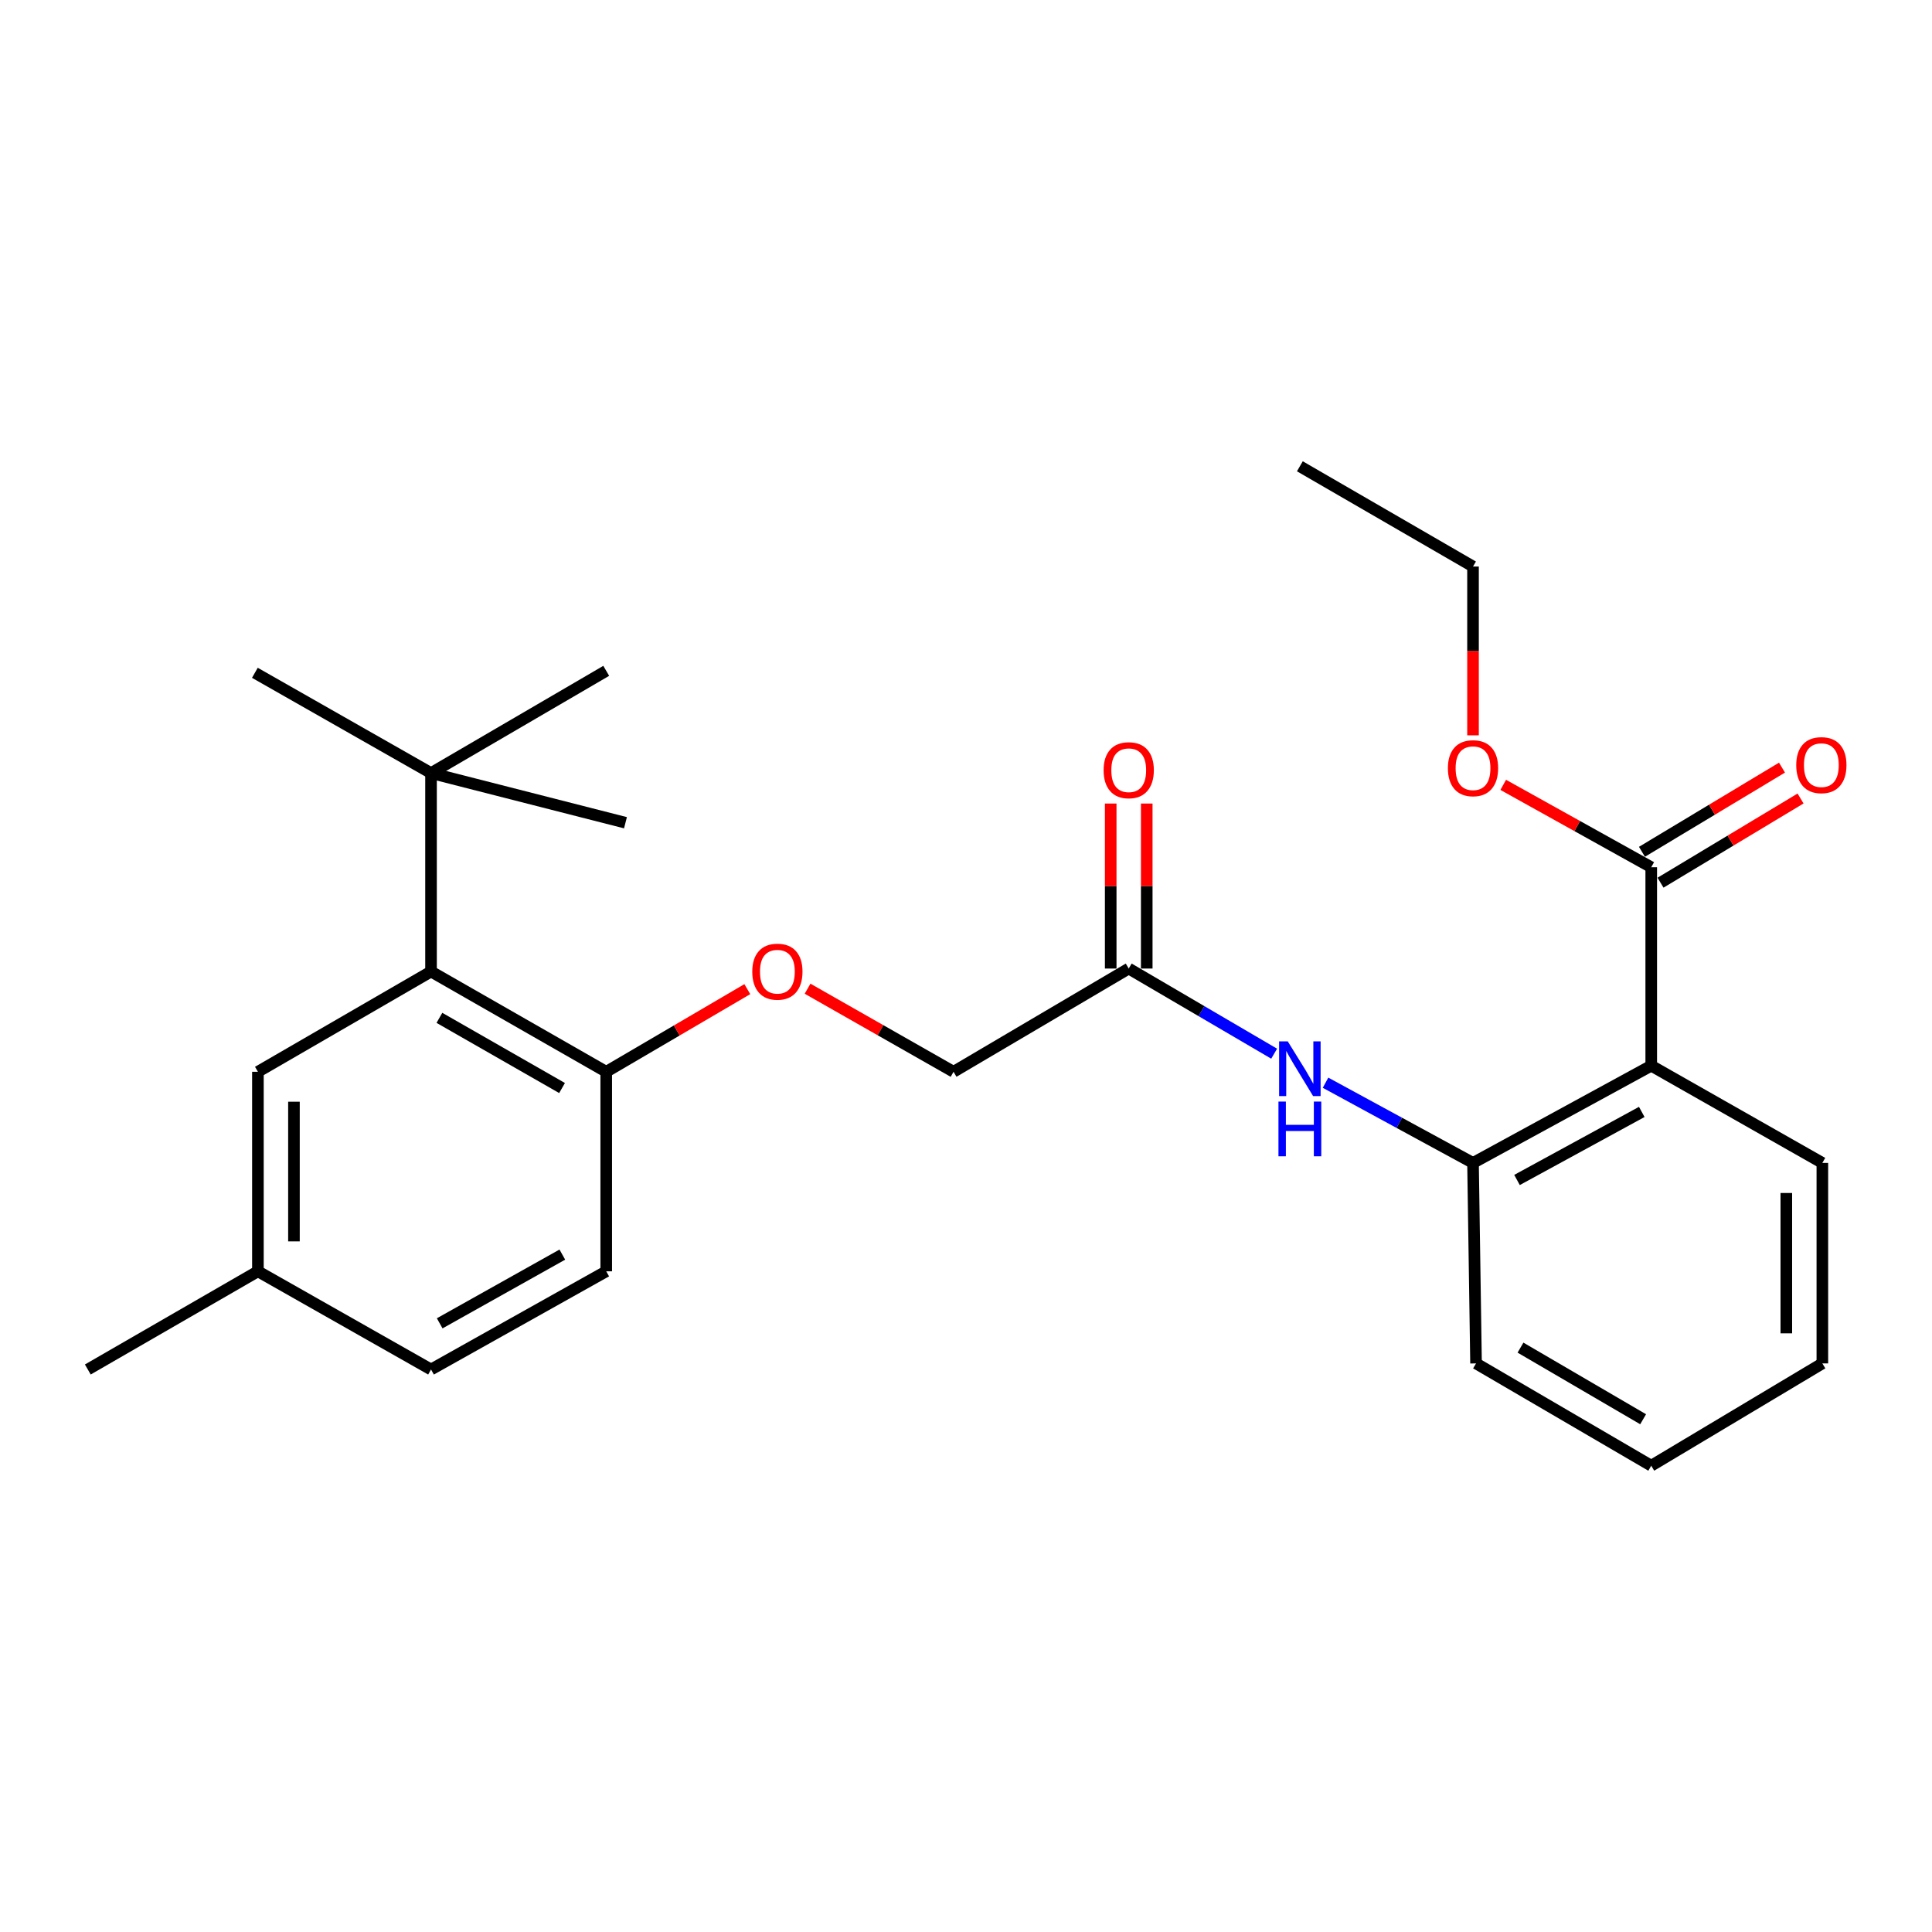 <?xml version='1.0' encoding='iso-8859-1'?>
<svg version='1.1' baseProfile='full'
              xmlns='http://www.w3.org/2000/svg'
                      xmlns:rdkit='http://www.rdkit.org/xml'
                      xmlns:xlink='http://www.w3.org/1999/xlink'
                  xml:space='preserve'
width='1000px' height='1000px' viewBox='0 0 1000 1000'>
<!-- END OF HEADER -->
<rect style='opacity:1.0;fill:#FFFFFF;stroke:none' width='1000' height='1000' x='0' y='0'> </rect>
<path class='bond-0' d='M 854.678,551.606 L 762.431,601.926' style='fill:none;fill-rule:evenodd;stroke:#000000;stroke-width:6px;stroke-linecap:butt;stroke-linejoin:miter;stroke-opacity:1' />
<path class='bond-0' d='M 849.774,575.529 L 785.2,610.753' style='fill:none;fill-rule:evenodd;stroke:#000000;stroke-width:6px;stroke-linecap:butt;stroke-linejoin:miter;stroke-opacity:1' />
<path class='bond-2' d='M 854.678,551.606 L 854.678,448.881' style='fill:none;fill-rule:evenodd;stroke:#000000;stroke-width:6px;stroke-linecap:butt;stroke-linejoin:miter;stroke-opacity:1' />
<path class='bond-16' d='M 854.678,551.606 L 943.247,601.926' style='fill:none;fill-rule:evenodd;stroke:#000000;stroke-width:6px;stroke-linecap:butt;stroke-linejoin:miter;stroke-opacity:1' />
<path class='bond-3' d='M 762.431,601.926 L 724.263,581.168' style='fill:none;fill-rule:evenodd;stroke:#000000;stroke-width:6px;stroke-linecap:butt;stroke-linejoin:miter;stroke-opacity:1' />
<path class='bond-3' d='M 724.263,581.168 L 686.095,560.409' style='fill:none;fill-rule:evenodd;stroke:#0000FF;stroke-width:6px;stroke-linecap:butt;stroke-linejoin:miter;stroke-opacity:1' />
<path class='bond-17' d='M 762.431,601.926 L 763.995,705.697' style='fill:none;fill-rule:evenodd;stroke:#000000;stroke-width:6px;stroke-linecap:butt;stroke-linejoin:miter;stroke-opacity:1' />
<path class='bond-1' d='M 223.1,502.86 L 313.783,554.756' style='fill:none;fill-rule:evenodd;stroke:#000000;stroke-width:6px;stroke-linecap:butt;stroke-linejoin:miter;stroke-opacity:1' />
<path class='bond-1' d='M 227.438,526.834 L 290.916,563.161' style='fill:none;fill-rule:evenodd;stroke:#000000;stroke-width:6px;stroke-linecap:butt;stroke-linejoin:miter;stroke-opacity:1' />
<path class='bond-5' d='M 223.1,502.86 L 223.1,400.146' style='fill:none;fill-rule:evenodd;stroke:#000000;stroke-width:6px;stroke-linecap:butt;stroke-linejoin:miter;stroke-opacity:1' />
<path class='bond-7' d='M 223.1,502.86 L 133.495,554.756' style='fill:none;fill-rule:evenodd;stroke:#000000;stroke-width:6px;stroke-linecap:butt;stroke-linejoin:miter;stroke-opacity:1' />
<path class='bond-9' d='M 859.483,456.875 L 895.725,435.088' style='fill:none;fill-rule:evenodd;stroke:#000000;stroke-width:6px;stroke-linecap:butt;stroke-linejoin:miter;stroke-opacity:1' />
<path class='bond-9' d='M 895.725,435.088 L 931.966,413.302' style='fill:none;fill-rule:evenodd;stroke:#FF0000;stroke-width:6px;stroke-linecap:butt;stroke-linejoin:miter;stroke-opacity:1' />
<path class='bond-9' d='M 849.873,440.888 L 886.114,419.102' style='fill:none;fill-rule:evenodd;stroke:#000000;stroke-width:6px;stroke-linecap:butt;stroke-linejoin:miter;stroke-opacity:1' />
<path class='bond-9' d='M 886.114,419.102 L 922.356,397.315' style='fill:none;fill-rule:evenodd;stroke:#FF0000;stroke-width:6px;stroke-linecap:butt;stroke-linejoin:miter;stroke-opacity:1' />
<path class='bond-14' d='M 854.678,448.881 L 816.374,427.561' style='fill:none;fill-rule:evenodd;stroke:#000000;stroke-width:6px;stroke-linecap:butt;stroke-linejoin:miter;stroke-opacity:1' />
<path class='bond-14' d='M 816.374,427.561 L 778.07,406.24' style='fill:none;fill-rule:evenodd;stroke:#FF0000;stroke-width:6px;stroke-linecap:butt;stroke-linejoin:miter;stroke-opacity:1' />
<path class='bond-4' d='M 659.499,545.39 L 621.862,523.353' style='fill:none;fill-rule:evenodd;stroke:#0000FF;stroke-width:6px;stroke-linecap:butt;stroke-linejoin:miter;stroke-opacity:1' />
<path class='bond-4' d='M 621.862,523.353 L 584.226,501.316' style='fill:none;fill-rule:evenodd;stroke:#000000;stroke-width:6px;stroke-linecap:butt;stroke-linejoin:miter;stroke-opacity:1' />
<path class='bond-10' d='M 593.552,501.316 L 593.552,458.613' style='fill:none;fill-rule:evenodd;stroke:#000000;stroke-width:6px;stroke-linecap:butt;stroke-linejoin:miter;stroke-opacity:1' />
<path class='bond-10' d='M 593.552,458.613 L 593.552,415.91' style='fill:none;fill-rule:evenodd;stroke:#FF0000;stroke-width:6px;stroke-linecap:butt;stroke-linejoin:miter;stroke-opacity:1' />
<path class='bond-10' d='M 574.899,501.316 L 574.899,458.613' style='fill:none;fill-rule:evenodd;stroke:#000000;stroke-width:6px;stroke-linecap:butt;stroke-linejoin:miter;stroke-opacity:1' />
<path class='bond-10' d='M 574.899,458.613 L 574.899,415.91' style='fill:none;fill-rule:evenodd;stroke:#FF0000;stroke-width:6px;stroke-linecap:butt;stroke-linejoin:miter;stroke-opacity:1' />
<path class='bond-12' d='M 584.226,501.316 L 493.553,554.756' style='fill:none;fill-rule:evenodd;stroke:#000000;stroke-width:6px;stroke-linecap:butt;stroke-linejoin:miter;stroke-opacity:1' />
<path class='bond-18' d='M 223.1,400.146 L 313.783,347.225' style='fill:none;fill-rule:evenodd;stroke:#000000;stroke-width:6px;stroke-linecap:butt;stroke-linejoin:miter;stroke-opacity:1' />
<path class='bond-19' d='M 223.1,400.146 L 131.92,348.24' style='fill:none;fill-rule:evenodd;stroke:#000000;stroke-width:6px;stroke-linecap:butt;stroke-linejoin:miter;stroke-opacity:1' />
<path class='bond-20' d='M 223.1,400.146 L 323.741,425.845' style='fill:none;fill-rule:evenodd;stroke:#000000;stroke-width:6px;stroke-linecap:butt;stroke-linejoin:miter;stroke-opacity:1' />
<path class='bond-6' d='M 313.783,554.756 L 350.294,533.367' style='fill:none;fill-rule:evenodd;stroke:#000000;stroke-width:6px;stroke-linecap:butt;stroke-linejoin:miter;stroke-opacity:1' />
<path class='bond-6' d='M 350.294,533.367 L 386.806,511.979' style='fill:none;fill-rule:evenodd;stroke:#FF0000;stroke-width:6px;stroke-linecap:butt;stroke-linejoin:miter;stroke-opacity:1' />
<path class='bond-11' d='M 313.783,554.756 L 313.783,658.029' style='fill:none;fill-rule:evenodd;stroke:#000000;stroke-width:6px;stroke-linecap:butt;stroke-linejoin:miter;stroke-opacity:1' />
<path class='bond-27' d='M 133.495,554.756 L 133.495,658.029' style='fill:none;fill-rule:evenodd;stroke:#000000;stroke-width:6px;stroke-linecap:butt;stroke-linejoin:miter;stroke-opacity:1' />
<path class='bond-27' d='M 152.148,570.247 L 152.148,642.538' style='fill:none;fill-rule:evenodd;stroke:#000000;stroke-width:6px;stroke-linecap:butt;stroke-linejoin:miter;stroke-opacity:1' />
<path class='bond-8' d='M 417.996,511.752 L 455.774,533.254' style='fill:none;fill-rule:evenodd;stroke:#FF0000;stroke-width:6px;stroke-linecap:butt;stroke-linejoin:miter;stroke-opacity:1' />
<path class='bond-8' d='M 455.774,533.254 L 493.553,554.756' style='fill:none;fill-rule:evenodd;stroke:#000000;stroke-width:6px;stroke-linecap:butt;stroke-linejoin:miter;stroke-opacity:1' />
<path class='bond-15' d='M 313.783,658.029 L 223.1,708.847' style='fill:none;fill-rule:evenodd;stroke:#000000;stroke-width:6px;stroke-linecap:butt;stroke-linejoin:miter;stroke-opacity:1' />
<path class='bond-15' d='M 291.062,649.38 L 227.584,684.953' style='fill:none;fill-rule:evenodd;stroke:#000000;stroke-width:6px;stroke-linecap:butt;stroke-linejoin:miter;stroke-opacity:1' />
<path class='bond-13' d='M 133.495,658.029 L 223.1,708.847' style='fill:none;fill-rule:evenodd;stroke:#000000;stroke-width:6px;stroke-linecap:butt;stroke-linejoin:miter;stroke-opacity:1' />
<path class='bond-22' d='M 133.495,658.029 L 45.455,708.847' style='fill:none;fill-rule:evenodd;stroke:#000000;stroke-width:6px;stroke-linecap:butt;stroke-linejoin:miter;stroke-opacity:1' />
<path class='bond-21' d='M 762.431,380.607 L 762.431,336.921' style='fill:none;fill-rule:evenodd;stroke:#FF0000;stroke-width:6px;stroke-linecap:butt;stroke-linejoin:miter;stroke-opacity:1' />
<path class='bond-21' d='M 762.431,336.921 L 762.431,293.236' style='fill:none;fill-rule:evenodd;stroke:#000000;stroke-width:6px;stroke-linecap:butt;stroke-linejoin:miter;stroke-opacity:1' />
<path class='bond-23' d='M 943.247,601.926 L 943.247,705.697' style='fill:none;fill-rule:evenodd;stroke:#000000;stroke-width:6px;stroke-linecap:butt;stroke-linejoin:miter;stroke-opacity:1' />
<path class='bond-23' d='M 924.595,617.492 L 924.595,690.131' style='fill:none;fill-rule:evenodd;stroke:#000000;stroke-width:6px;stroke-linecap:butt;stroke-linejoin:miter;stroke-opacity:1' />
<path class='bond-26' d='M 763.995,705.697 L 854.678,758.65' style='fill:none;fill-rule:evenodd;stroke:#000000;stroke-width:6px;stroke-linecap:butt;stroke-linejoin:miter;stroke-opacity:1' />
<path class='bond-26' d='M 787.004,697.532 L 850.482,734.599' style='fill:none;fill-rule:evenodd;stroke:#000000;stroke-width:6px;stroke-linecap:butt;stroke-linejoin:miter;stroke-opacity:1' />
<path class='bond-25' d='M 762.431,293.236 L 672.805,241.35' style='fill:none;fill-rule:evenodd;stroke:#000000;stroke-width:6px;stroke-linecap:butt;stroke-linejoin:miter;stroke-opacity:1' />
<path class='bond-24' d='M 943.247,705.697 L 854.678,758.65' style='fill:none;fill-rule:evenodd;stroke:#000000;stroke-width:6px;stroke-linecap:butt;stroke-linejoin:miter;stroke-opacity:1' />
<path  class='atom-4' d='M 666.545 539.021
L 675.825 554.021
Q 676.745 555.501, 678.225 558.181
Q 679.705 560.861, 679.785 561.021
L 679.785 539.021
L 683.545 539.021
L 683.545 567.341
L 679.665 567.341
L 669.705 550.941
Q 668.545 549.021, 667.305 546.821
Q 666.105 544.621, 665.745 543.941
L 665.745 567.341
L 662.065 567.341
L 662.065 539.021
L 666.545 539.021
' fill='#0000FF'/>
<path  class='atom-4' d='M 661.725 570.173
L 665.565 570.173
L 665.565 582.213
L 680.045 582.213
L 680.045 570.173
L 683.885 570.173
L 683.885 598.493
L 680.045 598.493
L 680.045 585.413
L 665.565 585.413
L 665.565 598.493
L 661.725 598.493
L 661.725 570.173
' fill='#0000FF'/>
<path  class='atom-9' d='M 389.373 502.94
Q 389.373 496.14, 392.733 492.34
Q 396.093 488.54, 402.373 488.54
Q 408.653 488.54, 412.013 492.34
Q 415.373 496.14, 415.373 502.94
Q 415.373 509.82, 411.973 513.74
Q 408.573 517.62, 402.373 517.62
Q 396.133 517.62, 392.733 513.74
Q 389.373 509.86, 389.373 502.94
M 402.373 514.42
Q 406.693 514.42, 409.013 511.54
Q 411.373 508.62, 411.373 502.94
Q 411.373 497.38, 409.013 494.58
Q 406.693 491.74, 402.373 491.74
Q 398.053 491.74, 395.693 494.54
Q 393.373 497.34, 393.373 502.94
Q 393.373 508.66, 395.693 511.54
Q 398.053 514.42, 402.373 514.42
' fill='#FF0000'/>
<path  class='atom-10' d='M 929.729 396.029
Q 929.729 389.229, 933.089 385.429
Q 936.449 381.629, 942.729 381.629
Q 949.009 381.629, 952.369 385.429
Q 955.729 389.229, 955.729 396.029
Q 955.729 402.909, 952.329 406.829
Q 948.929 410.709, 942.729 410.709
Q 936.489 410.709, 933.089 406.829
Q 929.729 402.949, 929.729 396.029
M 942.729 407.509
Q 947.049 407.509, 949.369 404.629
Q 951.729 401.709, 951.729 396.029
Q 951.729 390.469, 949.369 387.669
Q 947.049 384.829, 942.729 384.829
Q 938.409 384.829, 936.049 387.629
Q 933.729 390.429, 933.729 396.029
Q 933.729 401.749, 936.049 404.629
Q 938.409 407.509, 942.729 407.509
' fill='#FF0000'/>
<path  class='atom-11' d='M 571.226 398.661
Q 571.226 391.861, 574.586 388.061
Q 577.946 384.261, 584.226 384.261
Q 590.506 384.261, 593.866 388.061
Q 597.226 391.861, 597.226 398.661
Q 597.226 405.541, 593.826 409.461
Q 590.426 413.341, 584.226 413.341
Q 577.986 413.341, 574.586 409.461
Q 571.226 405.581, 571.226 398.661
M 584.226 410.141
Q 588.546 410.141, 590.866 407.261
Q 593.226 404.341, 593.226 398.661
Q 593.226 393.101, 590.866 390.301
Q 588.546 387.461, 584.226 387.461
Q 579.906 387.461, 577.546 390.261
Q 575.226 393.061, 575.226 398.661
Q 575.226 404.381, 577.546 407.261
Q 579.906 410.141, 584.226 410.141
' fill='#FF0000'/>
<path  class='atom-15' d='M 749.431 397.615
Q 749.431 390.815, 752.791 387.015
Q 756.151 383.215, 762.431 383.215
Q 768.711 383.215, 772.071 387.015
Q 775.431 390.815, 775.431 397.615
Q 775.431 404.495, 772.031 408.415
Q 768.631 412.295, 762.431 412.295
Q 756.191 412.295, 752.791 408.415
Q 749.431 404.535, 749.431 397.615
M 762.431 409.095
Q 766.751 409.095, 769.071 406.215
Q 771.431 403.295, 771.431 397.615
Q 771.431 392.055, 769.071 389.255
Q 766.751 386.415, 762.431 386.415
Q 758.111 386.415, 755.751 389.215
Q 753.431 392.015, 753.431 397.615
Q 753.431 403.335, 755.751 406.215
Q 758.111 409.095, 762.431 409.095
' fill='#FF0000'/>
</svg>

